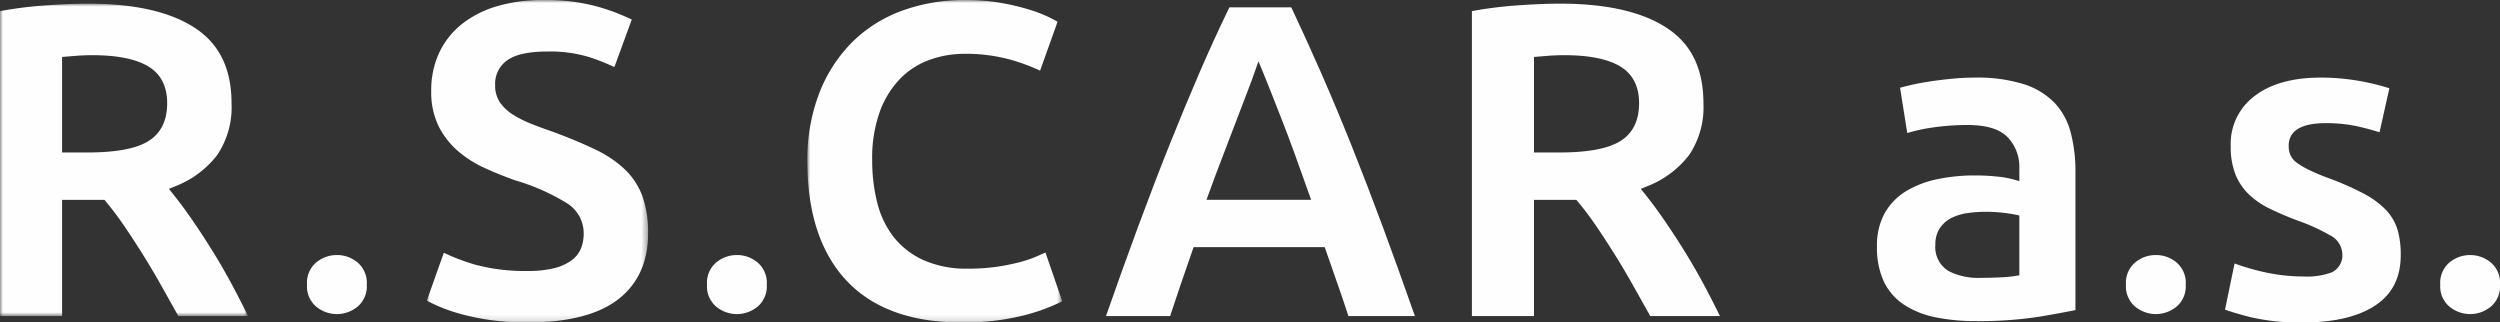 <svg xmlns="http://www.w3.org/2000/svg" xmlns:xlink="http://www.w3.org/1999/xlink" viewBox="0 0 425.195 54.846"><rect x="0" y="0" width="425.195" height="54.846" fill="#333333" stroke="none"/><defs><mask id="a" x="0" y="0.623" width="42.184" height="53.129" maskUnits="userSpaceOnUse"><polygon points="0 0.623 42.184 0.623 42.184 53.752 0 53.752 0 0.623" style="fill:#fff;fill-rule:evenodd"/></mask><mask id="b" x="72.59" y="0" width="37.634" height="54.845" maskUnits="userSpaceOnUse"><polygon points="72.59 0.001 110.224 0.001 110.224 54.845 72.59 54.845 72.59 0.001" style="fill:#fff;fill-rule:evenodd"/></mask><mask id="c" x="137.313" y="0" width="43.349" height="54.846" maskUnits="userSpaceOnUse"><polygon points="137.313 0.001 180.662 0.001 180.662 54.846 137.313 54.846 137.313 0.001" style="fill:#fff;fill-rule:evenodd"/></mask></defs><g style="mask:url(#a)"><path d="M10.559,9.685l2.737-.219c.751-.053,1.575-.08,2.45-.08,4.03,0,7.146.6,9.263,1.783,2.272,1.271,3.423,3.415,3.423,6.373,0,3.061-1.135,5.268-3.374,6.563-2.125,1.231-5.478,1.828-10.249,1.828h-4.25ZM39.71,48.894c-1.084-2.038-2.218-4.019-3.371-5.889-1.156-1.874-2.344-3.704-3.533-5.436-1.195-1.738-2.34-3.285-3.399-4.599l-.683-.847,1.007-.414a16.493,16.493,0,0,0,7.191-5.315,14.51,14.51,0,0,0,2.459-8.772c0-5.859-2.003-10.045-6.123-12.799-4.166-2.786-10.294-4.2-18.216-4.2-2.2,0-4.743.105-7.556.312a69.779,69.779,0,0,0-7.082.882L0,1.887v51.865H10.559v-19.76h7.208l.246.296c1.049,1.251,2.12,2.678,3.183,4.24,1.054,1.548,2.129,3.199,3.194,4.908s2.127,3.506,3.155,5.346l2.785,4.97H42.184l-.347-.704c-.681-1.384-1.395-2.78-2.127-4.154Z" style="fill:#fefefe;fill-rule:evenodd"/></g><path d="M57.298,43.377a5.398,5.398,0,0,0-3.554,1.297,4.507,4.507,0,0,0-1.526,3.723,4.517,4.517,0,0,0,1.526,3.725,5.52,5.52,0,0,0,7.106-.001,4.509,4.509,0,0,0,1.528-3.724,4.506,4.506,0,0,0-1.528-3.723,5.395,5.395,0,0,0-3.552-1.297" style="fill:#fefefe;fill-rule:evenodd"/><g style="mask:url(#b)"><path d="M106.367,28.9a18.943,18.943,0,0,0-4.981-3.403c-2.072-1.008-4.516-2.034-7.279-3.057-1.364-.472-2.615-.932-3.719-1.37a18.035,18.035,0,0,1-3.103-1.553,7.697,7.697,0,0,1-2.225-2.06,5.092,5.092,0,0,1-.846-2.961,4.872,4.872,0,0,1,2.291-4.398c1.424-.901,3.623-1.339,6.724-1.339a22.742,22.742,0,0,1,6.93.94,36.347,36.347,0,0,1,3.855,1.487l.48.221,2.959-8.086-.402-.192a36.97,36.97,0,0,0-5.383-1.993A33.151,33.151,0,0,0,92.448,0a27.47,27.47,0,0,0-8.041,1.094,17.571,17.571,0,0,0-5.973,3.095,13.703,13.703,0,0,0-3.761,4.831,15.037,15.037,0,0,0-1.33,6.411,13.2,13.2,0,0,0,1.239,5.997,13.758,13.758,0,0,0,3.246,4.209,18.756,18.756,0,0,0,4.566,2.918c1.712.784,3.476,1.498,5.255,2.125a36.004,36.004,0,0,1,8.781,3.888,6.025,6.025,0,0,1,2.845,5.08,7.119,7.119,0,0,1-.443,2.555,4.731,4.731,0,0,1-1.688,2.124,8.611,8.611,0,0,1-2.97,1.303,18.411,18.411,0,0,1-4.46.456,32.02,32.02,0,0,1-8.942-1.088,35.321,35.321,0,0,1-4.804-1.781l-.487-.225-2.891,8.15.384.194c.487.245,1.037.502,1.639.764a28.349,28.349,0,0,0,3.721,1.293,41.048,41.048,0,0,0,5.016,1.032,43.812,43.812,0,0,0,6.364.42c6.913,0,12.131-1.346,15.508-4.002,3.32-2.612,5.002-6.352,5.002-11.119a18.504,18.504,0,0,0-.963-6.356,12.186,12.186,0,0,0-2.894-4.468" style="fill:#fefefe;fill-rule:evenodd"/></g><path d="M125.329,43.377a5.399,5.399,0,0,0-3.553,1.297,4.505,4.505,0,0,0-1.527,3.723,4.512,4.512,0,0,0,1.527,3.725,5.523,5.523,0,0,0,7.108-.001,4.519,4.519,0,0,0,1.525-3.724,4.508,4.508,0,0,0-1.527-3.723,5.395,5.395,0,0,0-3.553-1.297" style="fill:#fefefe;fill-rule:evenodd"/><g style="mask:url(#c)"><path d="M177.321,43.165c-.312.141-.636.283-.974.43a20.098,20.098,0,0,1-3.009,1.017,35.648,35.648,0,0,1-3.835.762,33.509,33.509,0,0,1-4.884.32,17.958,17.958,0,0,1-7.527-1.442,13.615,13.615,0,0,1-5.104-3.946,15.753,15.753,0,0,1-2.803-5.885,29.482,29.482,0,0,1-.845-7.194,23.294,23.294,0,0,1,1.304-8.257,15.835,15.835,0,0,1,3.504-5.636,13.303,13.303,0,0,1,5.072-3.2,17.573,17.573,0,0,1,5.775-.983,28.688,28.688,0,0,1,7.759.969,33.001,33.001,0,0,1,4.66,1.68l.482.22,2.978-8.335-.375-.199c-.296-.156-.641-.333-1.028-.525a23.236,23.236,0,0,0-3.395-1.32,39.91,39.91,0,0,0-4.821-1.147A34.771,34.771,0,0,0,164.151,0a30.882,30.882,0,0,0-10.732,1.823,23.445,23.445,0,0,0-8.458,5.323,25.135,25.135,0,0,0-5.598,8.627,31.446,31.446,0,0,0-2.05,11.688c0,8.753,2.252,15.583,6.692,20.3,4.426,4.701,10.994,7.085,19.521,7.085a41.668,41.668,0,0,0,10.648-1.222,31.656,31.656,0,0,0,6.109-2.201l.379-.192-2.852-8.288Z" style="fill:#fefefe;fill-rule:evenodd"/></g><path d="M213.333,12.432l.697-2.006.822,1.959q.487,1.159,1.284,3.199l.303.775q.682,1.743,1.535,3.908c.703,1.786,1.451,3.769,2.22,5.892q1.169,3.213,2.411,6.734l.383,1.086h-17.794l.4-1.094q1.281-3.518,2.524-6.722,1.238-3.192,2.24-5.853,1.005-2.661,1.791-4.697.78-2.011,1.184-3.181m21.889,26.249c-1.803-4.872-3.61-9.569-5.367-13.964h-.001c-1.74-4.343-3.494-8.526-5.208-12.432-1.614-3.671-3.26-7.29-4.896-10.756l-.133-.28h-10.526l-.134.276c-1.694,3.504-3.349,7.122-4.918,10.755-1.68,3.889-3.416,8.075-5.163,12.437-1.727,4.319-3.529,9.016-5.357,13.964-1.663,4.495-3.407,9.349-5.186,14.422l-.229.649h10.913l.108-.338q.771-2.382,1.636-4.891l2.244-6.487h22.298l2.261,6.467q.879,2.513,1.66,4.912l.109.337h11.312l-.23-.649c-1.819-5.172-3.565-10.024-5.193-14.422" style="fill:#fefefe;fill-rule:evenodd"/><path d="M260.897,9.685l2.737-.219c.751-.053,1.575-.08,2.45-.08,4.03,0,7.146.6,9.263,1.783,2.272,1.271,3.424,3.415,3.424,6.373,0,3.061-1.136,5.268-3.375,6.563-2.125,1.231-5.478,1.828-10.249,1.828h-4.25Zm29.151,39.209c-1.084-2.038-2.217-4.019-3.371-5.889-1.156-1.874-2.344-3.704-3.533-5.436-1.195-1.738-2.339-3.285-3.399-4.599l-.683-.847,1.007-.414a16.493,16.493,0,0,0,7.191-5.315,14.503,14.503,0,0,0,2.459-8.772c0-5.859-2.002-10.045-6.123-12.799-4.166-2.786-10.294-4.2-18.215-4.2-2.201,0-4.744.105-7.557.312a69.779,69.779,0,0,0-7.082.882l-.404.07v51.865h10.559v-19.76h7.208l.246.296c1.049,1.251,2.12,2.678,3.183,4.24,1.054,1.548,2.129,3.199,3.194,4.908s2.127,3.506,3.155,5.346l2.785,4.97h11.855l-.348-.704c-.681-1.384-1.395-2.78-2.127-4.154Z" style="fill:#fefefe;fill-rule:evenodd"/><path d="M336.85,47.256a10.965,10.965,0,0,1-5.442-1.161,4.763,4.763,0,0,1-2.245-4.494,4.96,4.96,0,0,1,.762-2.798,5.182,5.182,0,0,1,2.03-1.758,8.9,8.9,0,0,1,2.797-.819,22.246,22.246,0,0,1,3.04-.208,24.907,24.907,0,0,1,2.82.165,22.16,22.16,0,0,1,2.195.327l.638.141v10.167l-.678.114a22.392,22.392,0,0,1-2.597.245c-1.03.053-2.148.079-3.32.079m12.571-29.779a12.584,12.584,0,0,0-5.176-3.147,26.238,26.238,0,0,0-8.332-1.131c-1.32,0-2.647.066-3.942.194-1.292.126-2.552.281-3.747.46-1.187.183-2.283.389-3.26.615q-.746.174-1.378.34l-.427.112,1.222,7.705.529-.151a29.1,29.1,0,0,1,3.698-.775,40.757,40.757,0,0,1,5.977-.439c3.222,0,5.453.665,6.824,2.033a7.267,7.267,0,0,1,2.036,5.341v2.169l-1.034-.292a17.257,17.257,0,0,0-2.721-.482,36.613,36.613,0,0,0-3.934-.19,30.491,30.491,0,0,0-6.314.646,16.798,16.798,0,0,0-5.29,2.045,10.402,10.402,0,0,0-3.588,3.696,11.282,11.282,0,0,0-1.333,5.688,13.683,13.683,0,0,0,1.167,5.969,9.768,9.768,0,0,0,3.32,3.862,15.012,15.012,0,0,0,5.299,2.184,33.61,33.61,0,0,0,7.053.682,66.512,66.512,0,0,0,10.645-.73c2.37-.396,4.349-.754,5.88-1.064l.392-.079V29.18a25.572,25.572,0,0,0-.83-6.736,11.593,11.593,0,0,0-2.736-4.967" style="fill:#fefefe;fill-rule:evenodd"/><path d="M366.661,43.377a5.395,5.395,0,0,0-3.552,1.297,4.505,4.505,0,0,0-1.528,3.723,4.512,4.512,0,0,0,1.528,3.725,5.521,5.521,0,0,0,7.107-.001,4.513,4.513,0,0,0,1.526-3.724,4.508,4.508,0,0,0-1.527-3.723,5.4,5.4,0,0,0-3.554-1.297" style="fill:#fefefe;fill-rule:evenodd"/><path d="M405.908,35.824a14.416,14.416,0,0,0-3.735-2.808,47.072,47.072,0,0,0-6.213-2.744c-1.281-.483-2.346-.932-3.164-1.333a13.469,13.469,0,0,1-2.036-1.173,3.436,3.436,0,0,1-1.206-1.39,3.956,3.956,0,0,1-.299-1.57c0-2.561,2.113-3.859,6.281-3.859a24.907,24.907,0,0,1,5.533.566c1.077.248,2.131.527,3.132.831l.503.154,1.677-7.485-.429-.134a40.302,40.302,0,0,0-4.243-1.031,37.423,37.423,0,0,0-7.032-.649c-4.79,0-8.589,1.072-11.293,3.187a10.122,10.122,0,0,0-3.985,8.5,12.72,12.72,0,0,0,.799,4.768,9.836,9.836,0,0,0,2.236,3.357,13.764,13.764,0,0,0,3.58,2.467,51.491,51.491,0,0,0,4.88,2.076,33.306,33.306,0,0,1,5.381,2.454,3.729,3.729,0,0,1,2.106,3.154,3.213,3.213,0,0,1-1.797,3.159,12.153,12.153,0,0,1-4.875.7,30.451,30.451,0,0,1-6.339-.68,39.174,39.174,0,0,1-4.795-1.343l-.526-.186-1.622,7.853.406.14c.925.319,2.237.7,3.901,1.13a36.598,36.598,0,0,0,8.897.91c5.381,0,9.576-1.001,12.469-2.976,2.835-1.934,4.213-4.722,4.213-8.524a15.009,15.009,0,0,0-.549-4.286,8.467,8.467,0,0,0-1.856-3.235" style="fill:#fefefe;fill-rule:evenodd"/><path d="M423.668,44.674a5.514,5.514,0,0,0-7.105,0,4.503,4.503,0,0,0-1.529,3.723,4.51,4.51,0,0,0,1.529,3.725,5.52,5.52,0,0,0,7.106-.001,4.513,4.513,0,0,0,1.526-3.724,4.508,4.508,0,0,0-1.527-3.723" style="fill:#fefefe;fill-rule:evenodd"/></svg>